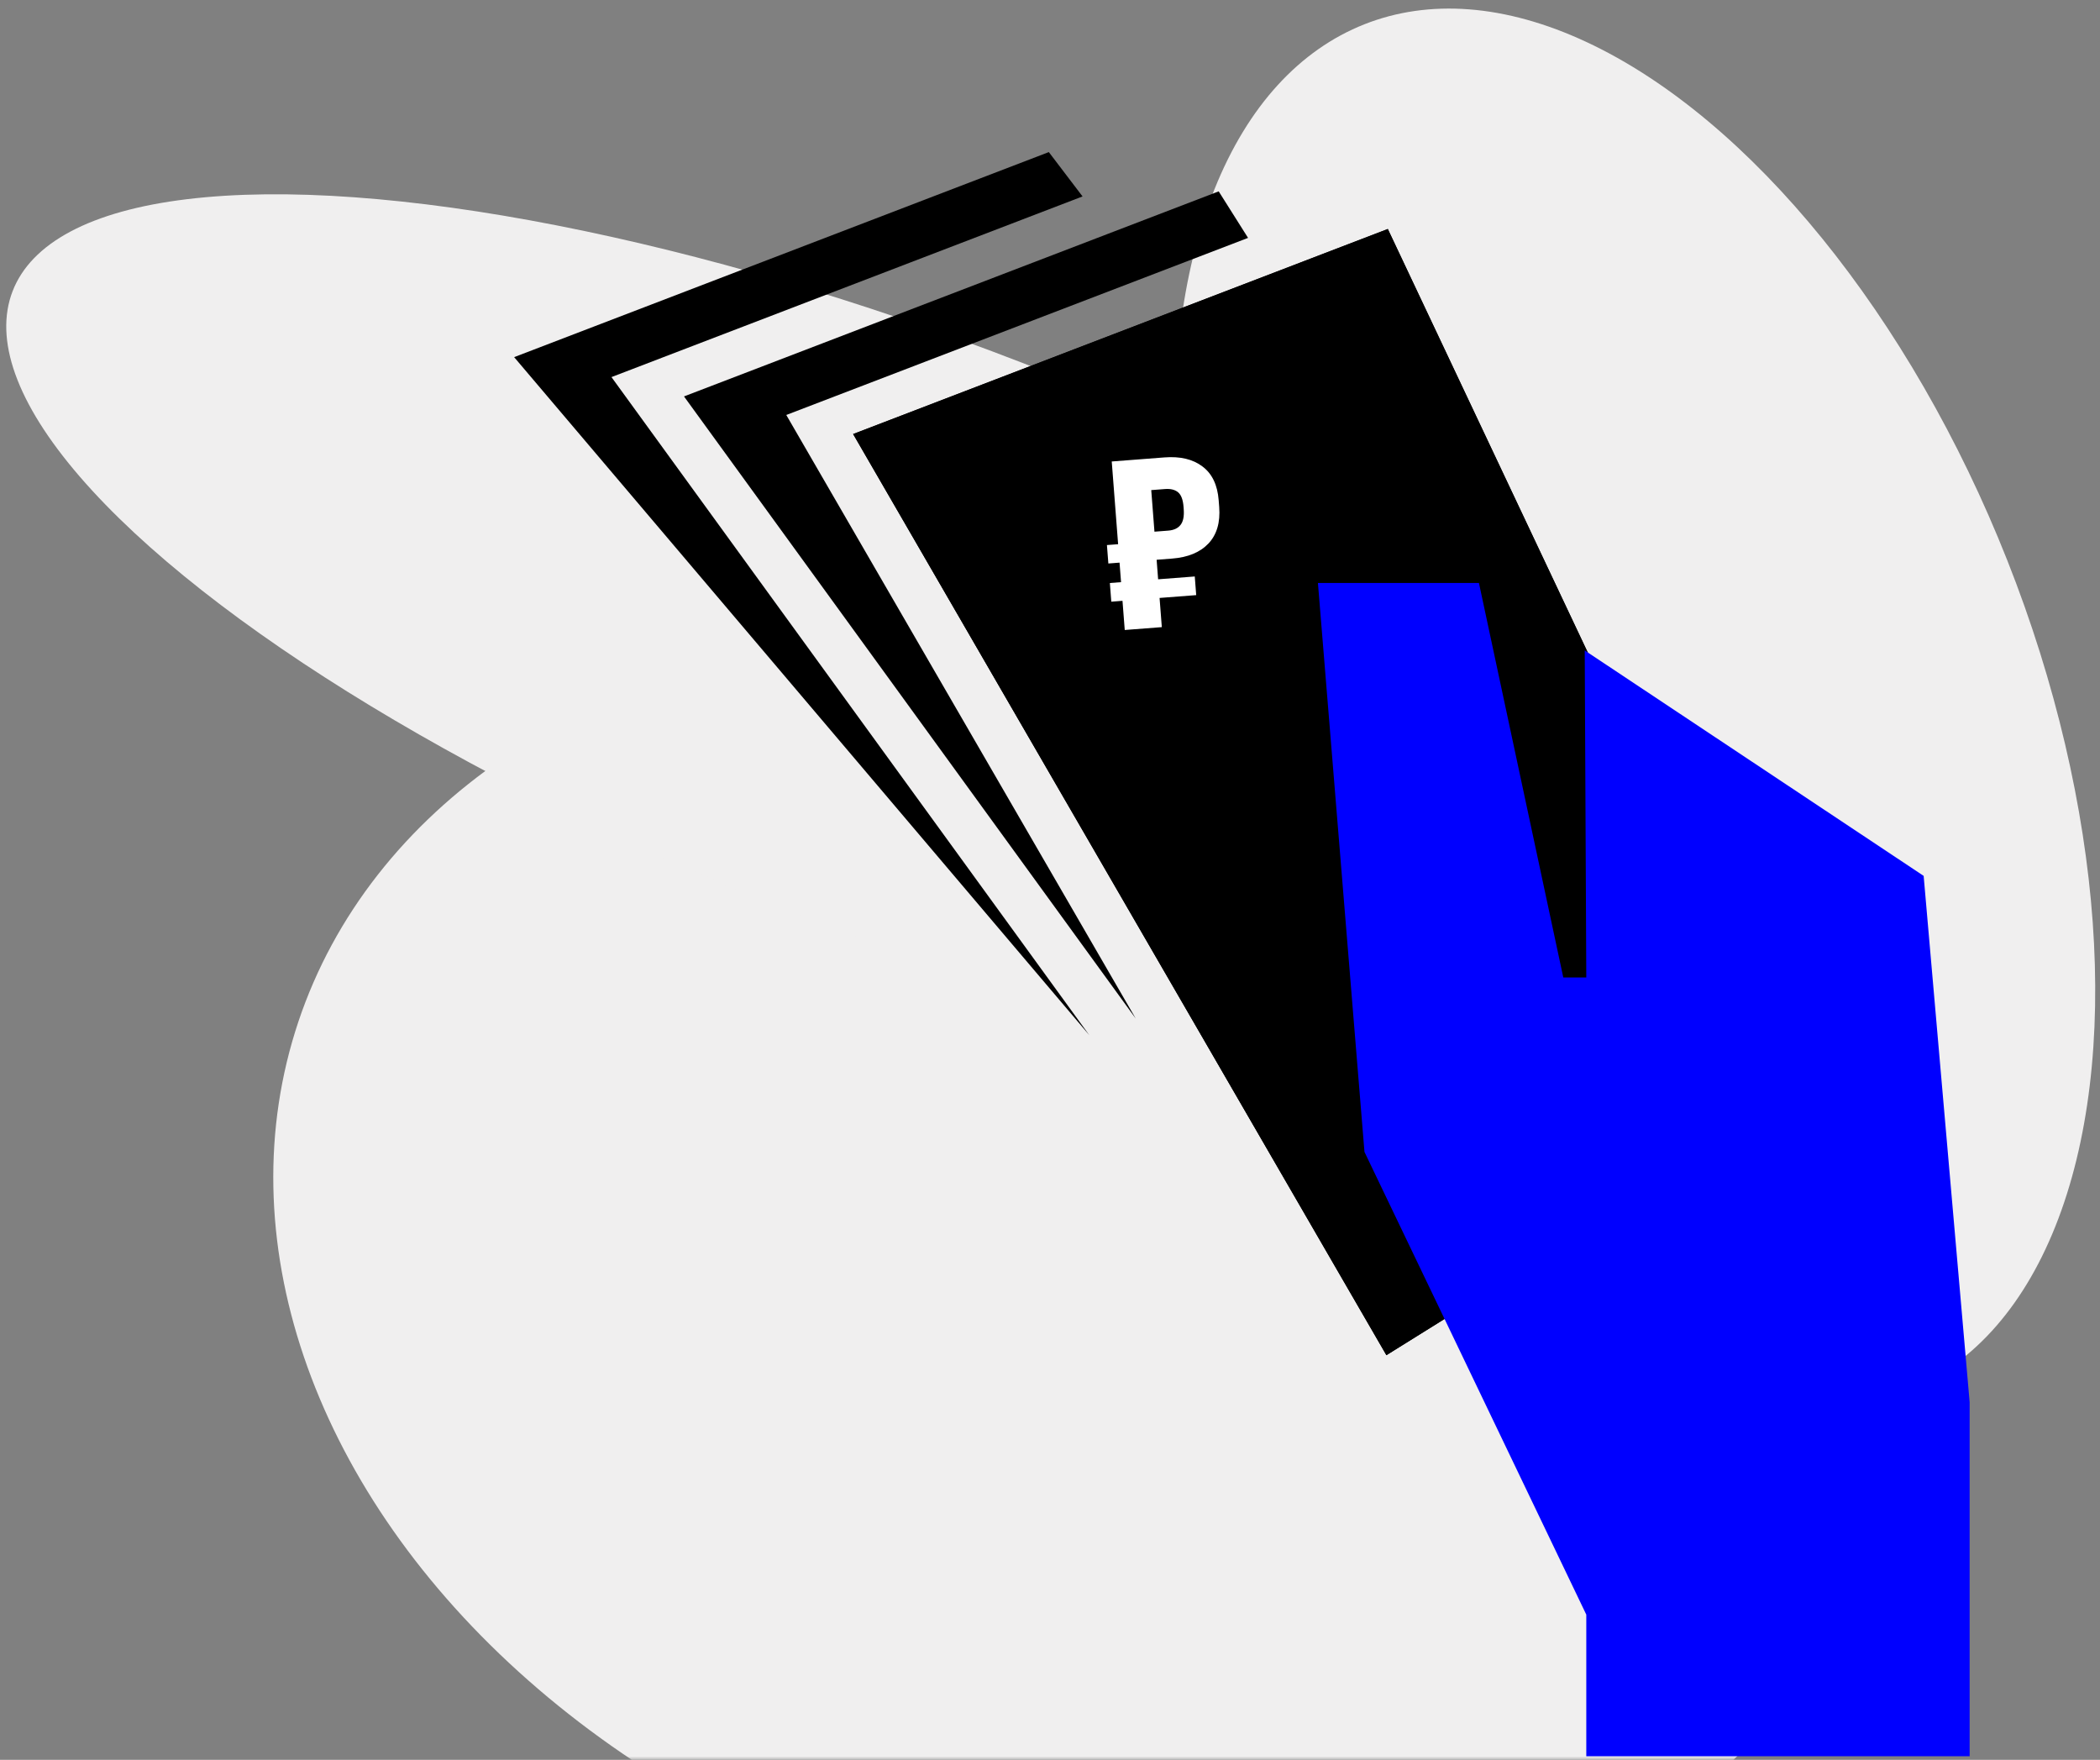 <?xml version="1.0" encoding="UTF-8"?> <svg xmlns="http://www.w3.org/2000/svg" width="290" height="243" viewBox="0 0 290 243" fill="none"><rect x="0" y="0" width="290" height="243" fill="#808080" stroke="none"/> <mask id="mask0_3766_53064" style="mask-type:alpha" maskUnits="userSpaceOnUse" x="0" y="0" width="290" height="243"> <rect width="290" height="243" fill="#FFE59E"></rect> </mask> <g mask="url(#mask0_3766_53064)"> <ellipse cx="114.662" cy="87.17" rx="114.662" ry="87.17" transform="matrix(-0.948 -0.317 -0.317 0.948 286.23 131.152)" fill="#F0EFEF"></ellipse> <ellipse cx="41.066" cy="133.517" rx="41.066" ry="133.517" transform="matrix(0.361 -0.933 -0.933 -0.361 236.061 174.915)" fill="#F0EFEF"></ellipse> <ellipse cx="55.315" cy="101.507" rx="55.315" ry="101.507" transform="matrix(-0.93 0.368 0.368 0.93 239.854 -17)" fill="#F0EFEF"></ellipse> <path fill-rule="evenodd" clip-rule="evenodd" d="M144.838 21L71 49.313L150.417 142.923L84.441 52.068L149.495 27.123L144.838 21Z" fill="black"></path> <path d="M117.812 59.932L191.65 31.619L248.341 151.679L191.456 187.123L117.812 59.932Z" fill="black"></path> <path d="M117.812 59.932L191.65 31.619L248.341 151.679L191.456 187.123L117.812 59.932Z" fill="black"></path> <path fill-rule="evenodd" clip-rule="evenodd" d="M172.35 32.848L108.582 57.3L156.837 140.64L94.457 54.737L168.295 26.423L172.35 32.848Z" fill="black"></path> <path d="M152.862 75.262L154.407 75.143L153.526 63.721L160.797 63.16C162.989 62.99 164.743 63.409 166.06 64.415C167.386 65.409 168.131 66.962 168.294 69.073L168.365 69.997C168.53 72.138 168.036 73.822 166.881 75.049C165.725 76.266 164.056 76.958 161.875 77.127L159.724 77.293L159.932 79.989L164.992 79.599L165.19 82.174L160.131 82.564L160.442 86.594L155.322 86.989L155.011 82.96L153.465 83.079L153.267 80.504L154.812 80.384L154.604 77.688L153.059 77.807L152.862 75.262ZM160.875 67.527L158.981 67.673L159.425 73.415L161.318 73.269C162.096 73.209 162.665 72.946 163.025 72.481C163.396 72.016 163.542 71.284 163.465 70.284L163.442 69.981C163.366 69.001 163.117 68.335 162.693 67.981C162.269 67.618 161.663 67.466 160.875 67.527Z" fill="white"></path> <path fill-rule="evenodd" clip-rule="evenodd" d="M182 80.5L188.427 159.056L219.059 222.949L219.059 242.5L272 242.5L272 193.621L265.647 120.941L218.844 89.811L219.059 134.966L215.882 134.966L204.235 80.5L182 80.5Z" fill="#0000FF"></path> </g> </svg> 